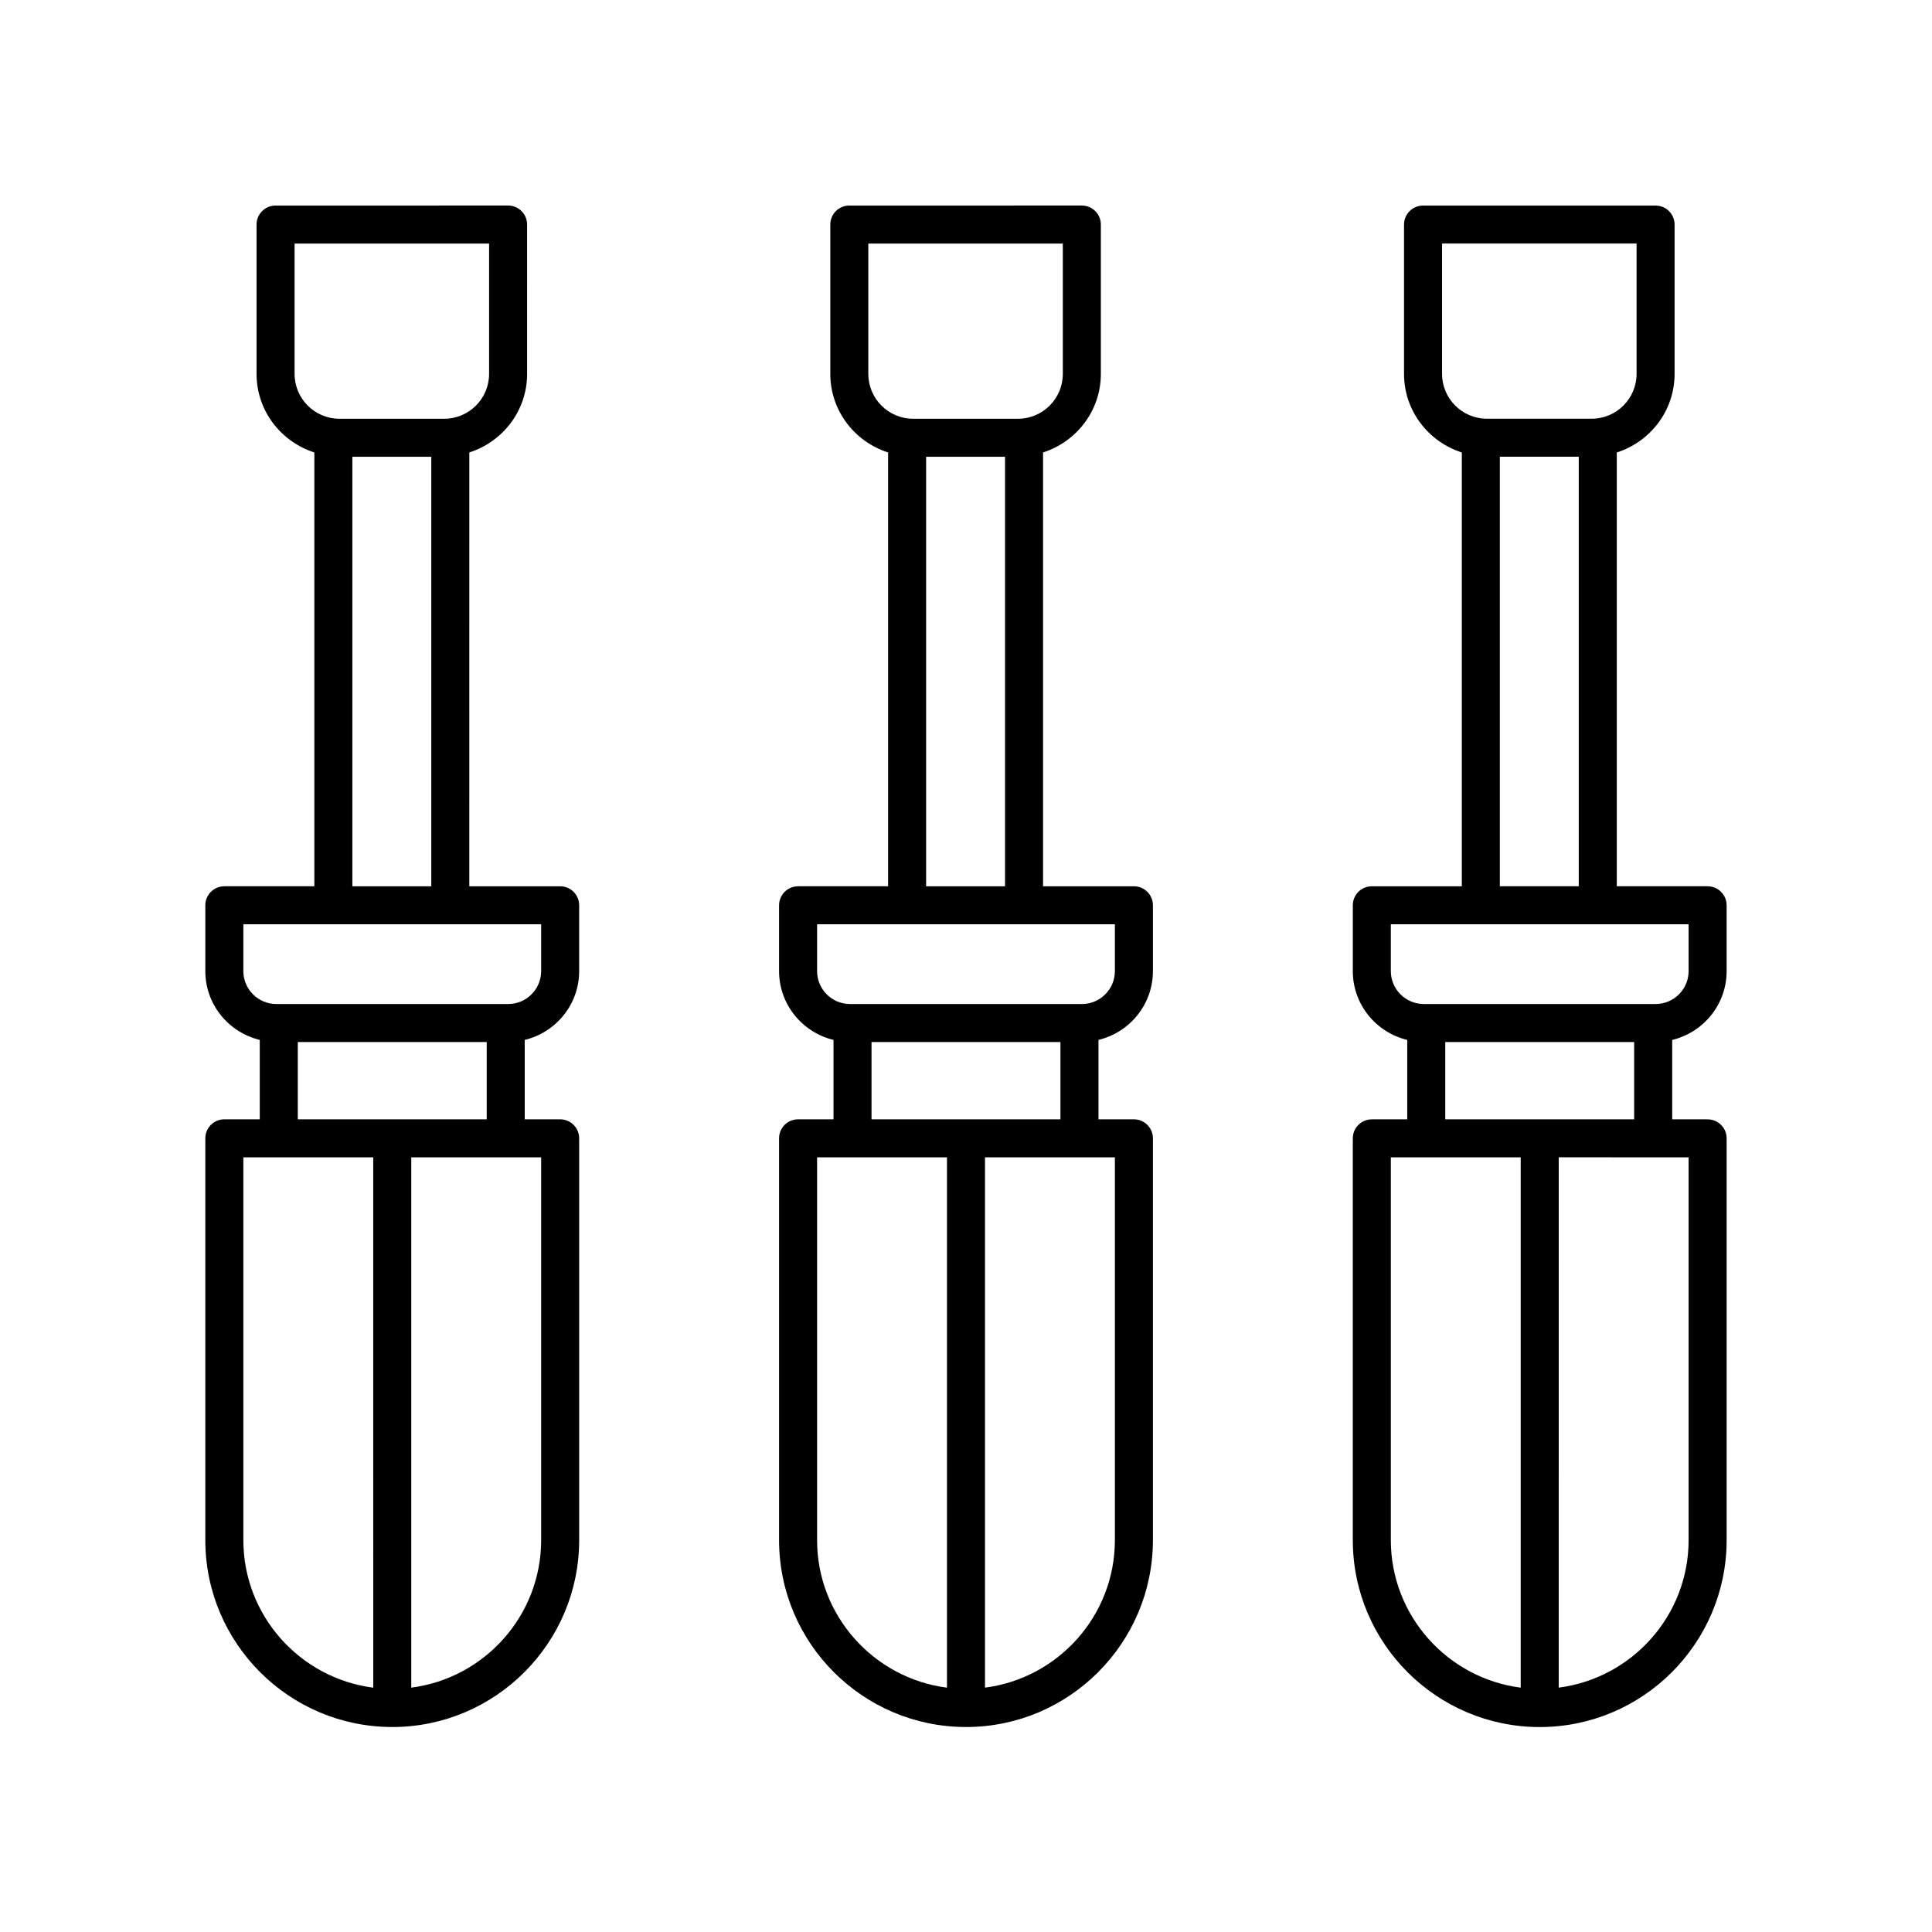 <?xml version="1.0" encoding="UTF-8"?>
<!-- Uploaded to: SVG Repo, www.svgrepo.com, Generator: SVG Repo Mixer Tools -->
<svg fill="#000000" width="800px" height="800px" version="1.1" viewBox="144 144 512 512" xmlns="http://www.w3.org/2000/svg">
 <g>
  <path d="m596.54 378.87h-24.074v-114.96c8.848-2.836 15.316-11.043 15.316-20.82v-39.574c0-2.781-2.254-5.039-5.039-5.039l-61.621 0.004c-2.785 0-5.039 2.254-5.039 5.039v39.57c0 9.777 6.465 17.984 15.316 20.82v114.97h-23.852c-2.785 0-5.039 2.254-5.039 5.039v17.438c0 8.855 6.172 16.25 14.426 18.234v21.047h-9.387c-2.785 0-5.039 2.254-5.039 5.039v106.47c0 27.316 22.219 49.539 49.535 49.539s49.535-22.223 49.535-49.539v-106.47c0-2.781-2.254-5.039-5.039-5.039h-9.387v-21.047c8.254-1.984 14.426-9.383 14.426-18.234v-17.438c0-2.785-2.254-5.043-5.039-5.043zm-70.379-135.79v-34.535h51.547v34.535c0 6.551-5.328 11.883-11.883 11.883h-27.785c-6.551-0.004-11.879-5.332-11.879-11.883zm15.312 21.957h20.914v113.83h-20.914zm-28.887 287.1v-101.43h34.418v140.54c-19.379-2.488-34.418-19.055-34.418-39.102zm78.914-101.43v101.43c0 20.047-15.039 36.613-34.422 39.102l0.004-140.54zm-64.492-10.078v-20.48h50.066v20.48zm64.492-39.285c0 4.812-3.91 8.727-8.723 8.727h-61.469c-4.812 0-8.723-3.914-8.723-8.727v-12.402h78.918z"/>
  <path d="m400 601.68c27.316 0 49.535-22.223 49.535-49.539v-106.47c0-2.781-2.254-5.039-5.039-5.039h-9.387v-21.047c8.254-1.984 14.426-9.383 14.426-18.234v-17.438c0-2.781-2.254-5.039-5.039-5.039h-24.074v-114.97c8.848-2.836 15.316-11.043 15.316-20.82v-39.574c0-2.781-2.254-5.039-5.039-5.039l-61.621 0.004c-2.785 0-5.039 2.254-5.039 5.039v39.57c0 9.777 6.465 17.984 15.316 20.82v114.97h-23.852c-2.785 0-5.039 2.254-5.039 5.039v17.438c0 8.855 6.172 16.25 14.426 18.234v21.047h-9.387c-2.785 0-5.039 2.254-5.039 5.039v106.47c0 27.312 22.219 49.535 49.535 49.535zm39.457-150.97v101.43c0 20.047-15.039 36.613-34.422 39.102v-140.54zm-65.344-207.62v-34.535h51.547v34.535c0 6.551-5.328 11.883-11.883 11.883h-27.785c-6.551-0.004-11.879-5.332-11.879-11.883zm15.316 21.957h20.914v113.83h-20.914zm-28.891 136.3v-12.402h78.918v12.402c0 4.812-3.91 8.727-8.723 8.727h-61.473c-4.809 0-8.723-3.914-8.723-8.727zm14.426 18.805h50.066v20.48h-50.066zm-14.426 30.559h34.422v140.54c-19.379-2.488-34.422-19.055-34.422-39.102z"/>
  <path d="m247.95 601.68c27.316 0 49.535-22.223 49.535-49.539v-106.47c0-2.781-2.254-5.039-5.039-5.039h-9.387v-21.047c8.254-1.984 14.426-9.383 14.426-18.234v-17.438c0-2.781-2.254-5.039-5.039-5.039h-24.074l0.004-114.97c8.848-2.836 15.316-11.043 15.316-20.82l-0.004-39.574c0-2.781-2.254-5.039-5.039-5.039l-61.621 0.004c-2.785 0-5.039 2.254-5.039 5.039v39.57c0 9.777 6.465 17.984 15.316 20.82v114.97h-23.852c-2.785 0-5.039 2.254-5.039 5.039v17.438c0 8.855 6.172 16.25 14.426 18.234v21.047h-9.387c-2.785 0-5.039 2.254-5.039 5.039v106.47c0 27.312 22.219 49.535 49.535 49.535zm39.461-150.97v101.43c0 20.047-15.039 36.613-34.422 39.102v-140.54zm-65.344-207.62v-34.535h51.547v34.535c0 6.551-5.328 11.883-11.883 11.883h-27.785c-6.551-0.004-11.879-5.332-11.879-11.883zm15.316 21.957h20.914v113.83h-20.914zm-28.891 136.3v-12.402h78.918v12.402c0 4.812-3.914 8.727-8.723 8.727h-61.473c-4.812 0-8.723-3.914-8.723-8.727zm14.426 18.805h50.066v20.48h-50.066zm-14.426 30.559h34.418l0.004 140.54c-19.379-2.488-34.422-19.055-34.422-39.102z"/>
 </g>
</svg>